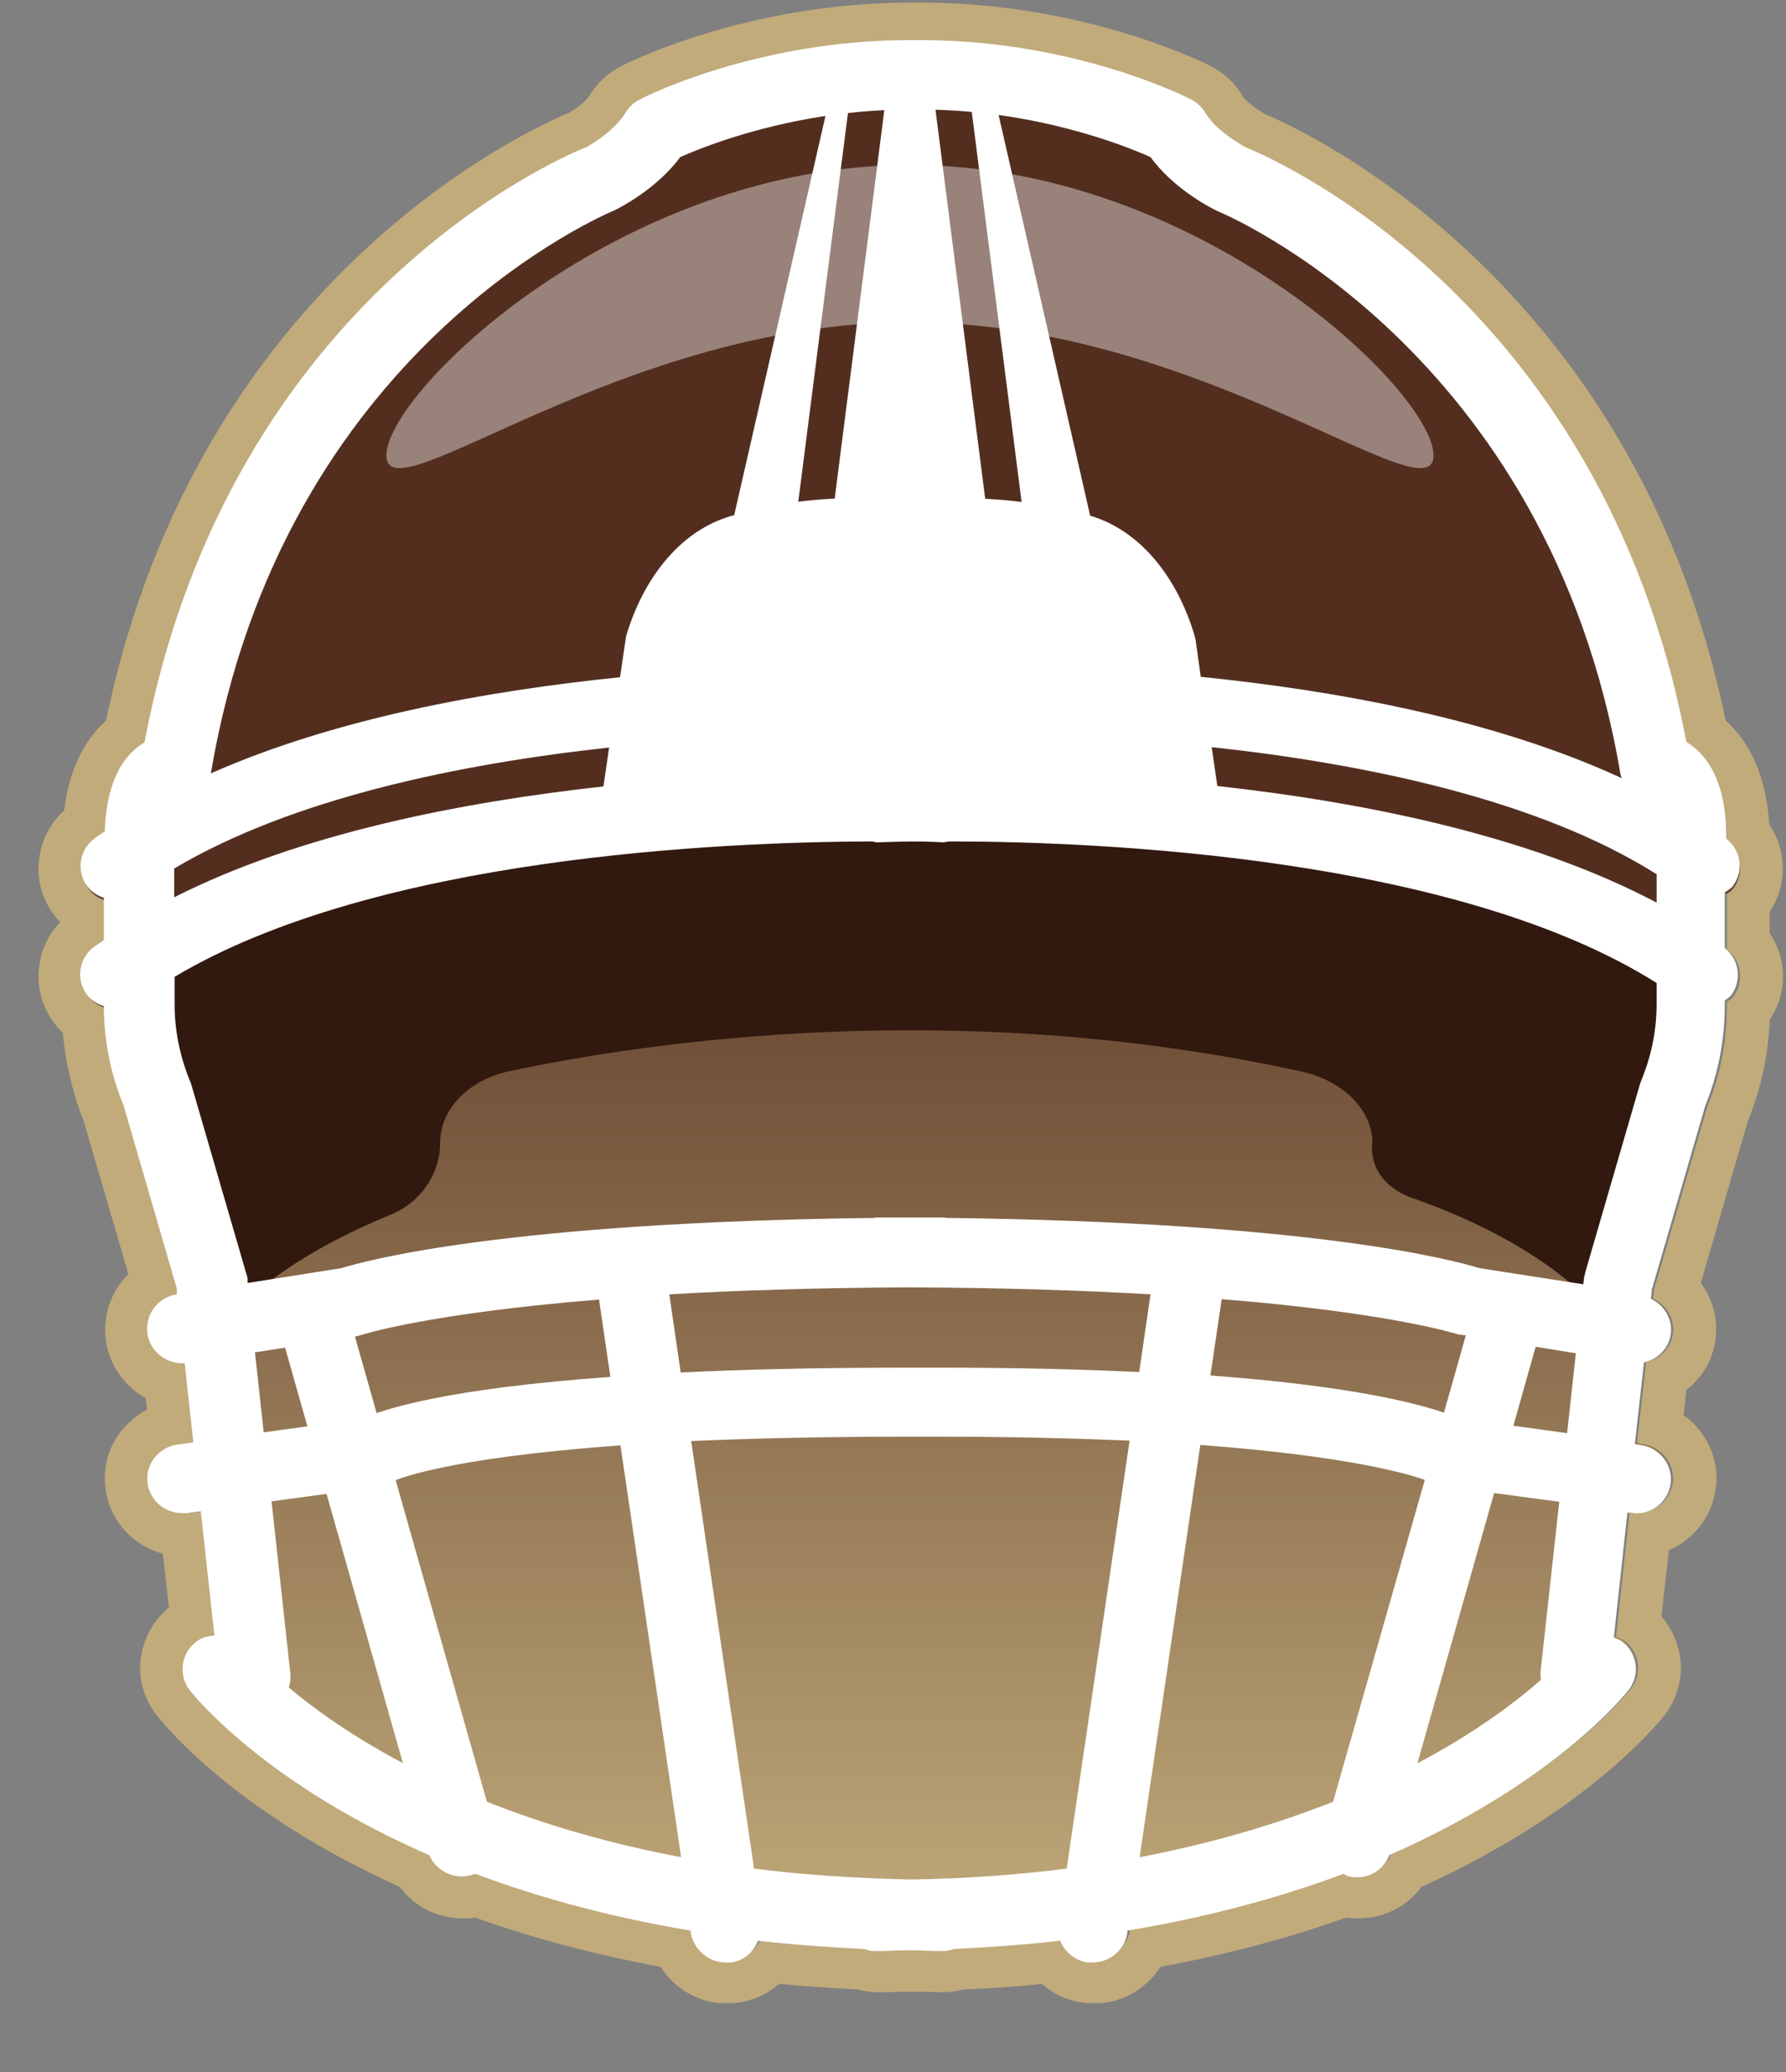 <svg width="25" height="29" viewBox="0 0 25 29" fill="none" xmlns="http://www.w3.org/2000/svg">
<rect x="0" y="0" width="25" height="29" fill="#808080" stroke="none"/>
<g clip-path="url(#clip0_2115_4106)">
<path d="M24.167 12.511C24.167 12.511 24.228 12.474 24.253 12.444C24.412 12.236 24.375 11.942 24.167 11.777C24.167 11.203 24.027 10.781 23.746 10.53C23.697 10.488 23.654 10.457 23.605 10.427C22.413 4.155 17.627 2.212 17.456 2.151C17.346 2.096 17.01 1.894 16.875 1.662C16.827 1.582 16.759 1.515 16.674 1.472C16.607 1.435 15.036 0.647 12.884 0.647H12.744C10.592 0.647 9.021 1.442 8.954 1.472C8.868 1.515 8.801 1.582 8.752 1.662C8.618 1.894 8.282 2.096 8.208 2.132C8.001 2.212 3.215 4.155 2.023 10.427C1.974 10.457 1.931 10.488 1.882 10.53C1.619 10.763 1.485 11.148 1.467 11.667C1.418 11.698 1.369 11.728 1.326 11.765C1.106 11.924 1.063 12.23 1.228 12.437C1.289 12.517 1.369 12.56 1.454 12.59V13.177C1.412 13.207 1.363 13.238 1.32 13.269C1.1 13.428 1.057 13.733 1.222 13.941C1.283 14.021 1.363 14.063 1.454 14.094C1.454 14.571 1.546 15.035 1.729 15.475L2.475 18.03V18.11C2.206 18.152 2.023 18.397 2.066 18.66C2.102 18.898 2.316 19.063 2.548 19.063C2.561 19.063 2.567 19.063 2.579 19.063L2.701 20.163L2.481 20.194C2.212 20.23 2.023 20.475 2.059 20.738C2.096 20.976 2.304 21.153 2.548 21.153C2.573 21.153 2.591 21.153 2.616 21.153L2.805 21.129L2.995 22.853C2.909 22.859 2.817 22.883 2.744 22.938C2.53 23.097 2.487 23.403 2.652 23.61C2.72 23.696 3.698 24.906 6.002 25.909C6.075 26.098 6.259 26.22 6.454 26.22C6.497 26.22 6.54 26.22 6.589 26.202C6.613 26.202 6.625 26.184 6.644 26.172C7.493 26.489 8.496 26.77 9.663 26.96V26.991C9.706 27.229 9.914 27.406 10.152 27.406C10.177 27.406 10.201 27.406 10.225 27.406C10.409 27.382 10.543 27.259 10.604 27.107C11.075 27.162 11.57 27.198 12.09 27.223C12.139 27.241 12.194 27.253 12.248 27.253C12.414 27.253 12.56 27.241 12.719 27.241C12.878 27.241 13.025 27.253 13.19 27.253C13.245 27.253 13.3 27.241 13.349 27.223C13.868 27.198 14.363 27.162 14.834 27.107C14.895 27.259 15.036 27.382 15.213 27.406C15.237 27.406 15.262 27.406 15.286 27.406C15.525 27.406 15.739 27.235 15.775 26.991V26.96C16.949 26.764 17.951 26.489 18.801 26.172C18.819 26.178 18.837 26.196 18.856 26.202C18.899 26.214 18.948 26.22 18.99 26.22C19.192 26.22 19.369 26.098 19.443 25.909C21.741 24.906 22.725 23.696 22.792 23.61C22.957 23.397 22.914 23.097 22.7 22.938C22.664 22.914 22.627 22.901 22.584 22.883L22.774 21.141H22.823C23.092 21.19 23.342 21.001 23.379 20.738C23.416 20.475 23.226 20.23 22.957 20.194L22.878 20.182L23.006 19.045C23.195 19.002 23.348 18.855 23.379 18.66C23.416 18.446 23.293 18.25 23.104 18.158L23.116 18.03L23.862 15.475C24.045 15.029 24.137 14.552 24.137 14.069V14.002C24.137 14.002 24.198 13.966 24.222 13.935C24.381 13.727 24.345 13.434 24.137 13.269V12.492L24.167 12.511Z" fill="url(#paint0_linear_2115_4106)"/>
<path d="M12.89 0.647C15.042 0.647 16.613 1.441 16.68 1.472C16.765 1.515 16.833 1.582 16.881 1.661C17.016 1.894 17.352 2.095 17.462 2.15C17.633 2.212 22.419 4.155 23.611 10.426C23.66 10.457 23.703 10.488 23.752 10.53C24.033 10.781 24.173 11.197 24.173 11.777C24.381 11.942 24.424 12.236 24.259 12.443C24.235 12.474 24.204 12.492 24.173 12.511V13.287C24.381 13.452 24.418 13.745 24.259 13.953C24.235 13.984 24.204 14.002 24.173 14.02V14.088C24.173 14.57 24.082 15.041 23.898 15.493L23.153 18.048L23.14 18.177C23.33 18.268 23.452 18.464 23.415 18.678C23.385 18.873 23.232 19.02 23.043 19.063L22.914 20.2L22.994 20.212C23.263 20.249 23.452 20.493 23.415 20.756C23.379 20.994 23.171 21.172 22.933 21.172C22.908 21.172 22.884 21.172 22.859 21.172H22.81L22.621 22.907C22.657 22.926 22.7 22.938 22.737 22.962C22.951 23.121 22.994 23.427 22.829 23.635C22.761 23.72 21.784 24.931 19.479 25.933C19.406 26.122 19.223 26.245 19.027 26.245C18.984 26.245 18.941 26.245 18.892 26.226C18.868 26.226 18.856 26.208 18.837 26.196C17.988 26.514 16.985 26.795 15.818 26.984V27.015C15.775 27.253 15.567 27.43 15.329 27.43C15.305 27.43 15.28 27.43 15.256 27.43C15.072 27.406 14.938 27.284 14.877 27.131C14.406 27.186 13.911 27.223 13.391 27.247C13.342 27.265 13.287 27.278 13.232 27.278C13.068 27.278 12.921 27.265 12.762 27.265C12.603 27.265 12.456 27.278 12.291 27.278C12.236 27.278 12.181 27.265 12.132 27.247C11.613 27.223 11.118 27.186 10.647 27.131C10.586 27.284 10.445 27.406 10.268 27.43C10.244 27.43 10.219 27.43 10.195 27.43C9.956 27.43 9.742 27.259 9.706 27.015V26.984C8.532 26.789 7.53 26.514 6.68 26.196C6.662 26.202 6.644 26.22 6.625 26.226C6.582 26.239 6.534 26.245 6.491 26.245C6.289 26.245 6.112 26.122 6.038 25.933C3.74 24.931 2.756 23.72 2.689 23.635C2.524 23.421 2.567 23.121 2.787 22.962C2.86 22.907 2.952 22.883 3.037 22.877L2.848 21.153L2.658 21.178C2.658 21.178 2.61 21.178 2.591 21.178C2.347 21.178 2.139 21 2.102 20.762C2.066 20.499 2.255 20.255 2.524 20.218L2.744 20.188L2.622 19.087C2.622 19.087 2.603 19.087 2.591 19.087C2.353 19.087 2.145 18.916 2.102 18.684C2.059 18.421 2.243 18.177 2.512 18.134L2.506 18.054L1.76 15.499C1.577 15.059 1.485 14.589 1.485 14.118C1.399 14.088 1.314 14.039 1.253 13.965C1.088 13.751 1.13 13.452 1.35 13.293C1.393 13.262 1.442 13.232 1.485 13.201V12.615C1.399 12.584 1.314 12.535 1.259 12.462C1.094 12.248 1.136 11.948 1.357 11.789C1.399 11.759 1.448 11.722 1.497 11.692C1.515 11.172 1.65 10.787 1.913 10.555C1.962 10.512 2.004 10.481 2.053 10.451C3.227 4.155 8.013 2.218 8.221 2.132C8.288 2.095 8.63 1.888 8.764 1.661C8.813 1.582 8.881 1.515 8.966 1.472C9.033 1.435 10.604 0.647 12.756 0.647H12.896M12.896 0.036H12.756C10.451 0.036 8.758 0.891 8.691 0.928C8.502 1.026 8.349 1.173 8.239 1.356C8.202 1.411 8.062 1.527 7.958 1.582C7.426 1.802 2.762 3.899 1.485 10.084C1.161 10.377 0.965 10.799 0.898 11.343C0.709 11.514 0.586 11.747 0.55 12.003C0.507 12.297 0.586 12.584 0.764 12.816C0.788 12.847 0.813 12.877 0.843 12.908C0.684 13.073 0.58 13.281 0.55 13.513C0.507 13.806 0.586 14.094 0.764 14.326C0.8 14.375 0.837 14.418 0.88 14.454C0.916 14.882 1.014 15.292 1.173 15.695L1.797 17.834C1.754 17.877 1.717 17.92 1.68 17.969C1.509 18.207 1.442 18.494 1.485 18.782C1.54 19.124 1.754 19.411 2.041 19.57L2.059 19.729C1.913 19.802 1.79 19.913 1.687 20.041C1.509 20.273 1.436 20.56 1.479 20.848C1.54 21.288 1.864 21.636 2.279 21.746L2.365 22.498C2.151 22.675 2.011 22.92 1.974 23.195C1.931 23.488 2.011 23.775 2.194 24.008C2.304 24.148 3.294 25.371 5.598 26.41C5.8 26.685 6.124 26.85 6.479 26.85C6.534 26.85 6.595 26.85 6.65 26.838C7.45 27.125 8.324 27.357 9.247 27.528C9.443 27.84 9.791 28.042 10.176 28.042C10.225 28.042 10.28 28.042 10.329 28.029C10.549 27.999 10.745 27.907 10.904 27.767C11.24 27.797 11.607 27.822 12.01 27.846C12.083 27.864 12.169 27.883 12.273 27.883C12.377 27.883 12.475 27.883 12.579 27.877C12.64 27.877 12.695 27.877 12.756 27.877C12.792 27.877 12.854 27.877 12.909 27.877C13.006 27.877 13.11 27.883 13.214 27.883C13.318 27.883 13.404 27.864 13.477 27.846C13.88 27.828 14.247 27.803 14.583 27.767C14.742 27.907 14.938 27.999 15.152 28.029C15.207 28.036 15.256 28.042 15.311 28.042C15.696 28.042 16.044 27.84 16.246 27.528C17.169 27.357 18.043 27.125 18.843 26.838C18.898 26.844 18.96 26.85 19.015 26.85C19.369 26.85 19.693 26.685 19.895 26.41C22.199 25.365 23.189 24.142 23.299 24.008C23.477 23.775 23.556 23.488 23.519 23.201C23.489 22.987 23.397 22.785 23.256 22.626L23.36 21.697C23.703 21.551 23.959 21.233 24.014 20.848C24.057 20.56 23.984 20.273 23.807 20.041C23.739 19.949 23.66 19.876 23.568 19.809L23.605 19.454C23.819 19.289 23.965 19.051 24.008 18.776C24.057 18.476 23.978 18.189 23.807 17.957L24.467 15.689C24.65 15.237 24.754 14.76 24.772 14.271C25.023 13.904 25.017 13.421 24.772 13.061V12.761C25.023 12.388 25.011 11.899 24.766 11.539C24.724 10.903 24.522 10.414 24.155 10.084C22.878 3.905 18.189 1.796 17.713 1.6C17.609 1.545 17.444 1.417 17.401 1.356C17.297 1.173 17.138 1.026 16.955 0.928C16.881 0.891 15.188 0.036 12.89 0.036L12.896 0.036Z" fill="#C1AB7B"/>
<path d="M19.21 15.958C19.186 15.506 18.776 15.12 18.22 14.998C13.355 13.929 9.003 14.595 7.132 14.992C6.558 15.114 6.161 15.524 6.161 15.995C6.161 16.435 5.886 16.832 5.464 17.003C3.263 17.902 2.793 18.996 2.793 18.996L1.717 13.916C10.372 7.658 24.082 13.861 24.082 13.861L22.774 18.959C22.774 18.959 22.376 17.694 19.797 16.777C19.797 16.777 19.137 16.6 19.21 15.964V15.958Z" fill="#31190F"/>
<path d="M23.379 13.226C23.379 5.879 17.089 2.597 17.089 2.597L16.069 1.729C14.993 1.399 13.404 0.897 12.737 1.05C12.071 0.904 10.482 1.405 9.406 1.729L6.625 3.11C6.625 3.11 2.285 8.446 2.224 13.018C2.224 13.018 5.177 11.294 12.523 11.227C19.876 11.3 23.379 13.226 23.379 13.226Z" fill="#532E1F"/>
<path d="M6.466 26.263C6.252 26.263 6.051 26.122 5.989 25.909L3.881 18.476C3.807 18.219 3.96 17.95 4.223 17.877C4.486 17.804 4.755 17.956 4.828 18.213L6.937 25.646C7.01 25.902 6.857 26.171 6.594 26.245C6.552 26.257 6.503 26.263 6.46 26.263H6.466Z" fill="white"/>
<path d="M13.957 1.516H11.579L9.989 8.471H15.546L13.957 1.516Z" fill="white"/>
<path d="M11.273 8.221L12.209 0.897H13.265L14.201 8.221H11.273Z" fill="white" stroke="#532E1F" stroke-width="0.5"/>
<path d="M8.807 11.472L9.162 9.008C9.388 8.244 9.871 7.7 10.433 7.584C11.001 7.468 11.16 7.364 12.493 7.364H12.927C14.253 7.364 14.479 7.468 15.048 7.584C15.61 7.7 16.093 8.244 16.319 9.008L16.674 11.472" fill="white"/>
<path d="M24.167 12.474C24.167 12.474 24.228 12.437 24.253 12.407C24.412 12.199 24.375 11.905 24.167 11.741C24.167 11.16 24.026 10.738 23.745 10.488C23.696 10.445 23.654 10.414 23.605 10.384C22.413 4.088 17.627 2.138 17.456 2.071C17.346 2.016 17.01 1.814 16.875 1.582C16.826 1.503 16.759 1.435 16.674 1.393C16.606 1.356 15.036 0.561 12.884 0.561H12.743C10.592 0.561 9.021 1.356 8.954 1.393C8.868 1.435 8.801 1.503 8.752 1.582C8.618 1.814 8.281 2.022 8.208 2.059C8 2.138 3.214 4.088 2.023 10.39C1.974 10.42 1.931 10.451 1.882 10.494C1.619 10.726 1.485 11.117 1.466 11.637C1.417 11.667 1.369 11.698 1.326 11.734C1.106 11.893 1.063 12.199 1.228 12.413C1.289 12.492 1.369 12.535 1.454 12.566V13.159C1.411 13.189 1.362 13.22 1.32 13.25C1.1 13.409 1.057 13.715 1.222 13.929C1.283 14.008 1.362 14.051 1.454 14.082C1.454 14.558 1.546 15.029 1.729 15.469L2.475 18.036V18.116C2.206 18.158 2.023 18.403 2.065 18.672C2.102 18.91 2.316 19.081 2.554 19.081C2.567 19.081 2.573 19.081 2.585 19.081L2.707 20.188L2.487 20.218C2.218 20.255 2.029 20.499 2.065 20.762C2.102 21.007 2.31 21.178 2.554 21.178C2.579 21.178 2.597 21.178 2.622 21.178L2.811 21.153L3.001 22.889C2.915 22.895 2.823 22.92 2.75 22.975C2.536 23.134 2.493 23.439 2.652 23.653C2.75 23.775 4.687 26.19 9.669 27.021V27.052C9.712 27.29 9.92 27.467 10.158 27.467C10.182 27.467 10.207 27.467 10.231 27.467C10.415 27.443 10.549 27.32 10.61 27.162C11.081 27.217 11.576 27.253 12.095 27.278C12.144 27.296 12.199 27.308 12.254 27.308C12.419 27.308 12.566 27.296 12.725 27.296C12.884 27.296 13.031 27.308 13.196 27.308C13.251 27.308 13.306 27.296 13.355 27.278C13.874 27.253 14.369 27.217 14.84 27.162C14.901 27.314 15.042 27.437 15.219 27.467C15.243 27.467 15.268 27.467 15.292 27.467C15.53 27.467 15.745 27.296 15.781 27.052V27.021C16.955 26.825 17.957 26.544 18.807 26.226C18.825 26.233 18.843 26.251 18.862 26.257C18.904 26.269 18.953 26.275 18.996 26.275C19.198 26.275 19.375 26.153 19.448 25.964C21.747 24.955 22.731 23.739 22.798 23.653C22.963 23.439 22.92 23.14 22.706 22.975C22.67 22.95 22.633 22.938 22.59 22.92L22.78 21.172H22.828C23.097 21.221 23.348 21.031 23.385 20.768C23.421 20.505 23.232 20.261 22.963 20.224L22.884 20.212L23.012 19.069C23.201 19.026 23.354 18.88 23.385 18.684C23.421 18.47 23.299 18.268 23.11 18.177L23.122 18.048L23.868 15.481C24.051 15.029 24.143 14.558 24.143 14.069V14.002C24.143 14.002 24.204 13.965 24.228 13.935C24.387 13.727 24.35 13.434 24.143 13.268V12.492L24.167 12.474ZM8.612 2.939C8.673 2.908 9.192 2.646 9.522 2.199C9.889 2.034 11.148 1.533 12.743 1.533H12.884C14.479 1.533 15.738 2.034 16.105 2.199C16.429 2.646 16.955 2.914 17.046 2.957C17.095 2.976 21.673 4.864 22.682 10.83C22.682 10.848 22.694 10.867 22.7 10.891C20.928 10.072 18.733 9.668 16.808 9.473L16.735 8.953L16.722 8.898C16.447 7.975 15.854 7.334 15.133 7.187L14.895 7.138C14.467 7.04 14.094 6.961 12.927 6.961H12.493C11.356 6.961 11.026 7.034 10.616 7.132C10.537 7.15 10.451 7.169 10.354 7.193C9.632 7.34 9.039 7.981 8.764 8.904L8.679 9.479C6.815 9.668 4.694 10.053 2.952 10.824C3.954 4.858 8.526 2.976 8.612 2.939ZM2.438 12.156C4.095 11.172 6.442 10.689 8.526 10.463L8.447 11.007C6.454 11.227 4.199 11.667 2.438 12.559V12.156ZM3.569 18.928L4.969 18.708L5.06 18.684C5.06 18.684 5.971 18.384 8.385 18.189L8.544 19.271C6.258 19.436 5.378 19.717 5.073 19.858L3.691 20.047L3.569 18.928ZM4.04 23.623C4.064 23.561 4.07 23.488 4.064 23.421L3.801 21.013L5.293 20.811L5.397 20.787L5.476 20.744C5.513 20.725 6.148 20.414 8.685 20.23L9.534 25.994C6.595 25.438 4.859 24.307 4.04 23.616V23.623ZM9.369 18.116C10.305 18.061 11.429 18.024 12.737 18.018C14.051 18.024 15.176 18.061 16.105 18.116L15.946 19.203C15.164 19.167 14.265 19.142 13.208 19.142H12.664C11.429 19.142 10.402 19.167 9.528 19.21L9.369 18.116ZM14.931 26.153C14.259 26.239 13.526 26.294 12.743 26.306C11.961 26.288 11.227 26.239 10.555 26.153L9.675 20.169C10.506 20.133 11.496 20.108 12.67 20.108H13.214C14.21 20.108 15.072 20.133 15.812 20.163L14.931 26.153ZM18.66 25.218C17.902 25.517 17.004 25.793 15.952 25.994L16.802 20.224C18.856 20.377 19.711 20.628 19.944 20.713L18.66 25.218ZM16.942 19.259L17.101 18.183C19.516 18.378 20.408 18.678 20.42 18.678L20.518 18.69L20.212 19.772C19.785 19.625 18.843 19.393 16.949 19.252L16.942 19.259ZM21.576 23.506C21.221 23.818 20.659 24.246 19.84 24.68L20.915 20.897L21.826 21.019L21.563 23.409C21.563 23.439 21.563 23.47 21.569 23.506H21.576ZM21.936 20.059L21.184 19.955L21.496 18.849L22.058 18.941L21.936 20.059ZM23.189 14.051C23.189 14.418 23.116 14.778 22.975 15.12C22.969 15.139 22.963 15.151 22.957 15.169L22.193 17.798C22.193 17.798 22.181 17.853 22.174 17.877L22.162 17.975L20.708 17.749C20.371 17.645 18.422 17.107 13.245 17.046C13.232 17.046 13.226 17.04 13.214 17.04C13.049 17.04 12.902 17.04 12.743 17.04C12.585 17.04 12.438 17.04 12.273 17.04C12.261 17.04 12.254 17.04 12.242 17.046C7.071 17.107 5.115 17.645 4.779 17.749L3.465 17.957V17.883C3.465 17.883 3.447 17.828 3.441 17.804L2.677 15.176C2.677 15.176 2.664 15.145 2.658 15.127C2.518 14.784 2.444 14.424 2.444 14.057V13.672C5.262 11.991 10.115 11.783 12.199 11.777C12.23 11.777 12.261 11.796 12.297 11.789C12.309 11.789 12.468 11.783 12.737 11.777C13.018 11.777 13.184 11.789 13.196 11.789C13.232 11.789 13.263 11.777 13.3 11.777C15.421 11.777 20.396 11.997 23.189 13.758V14.057V14.051ZM23.189 12.633C21.41 11.692 19.088 11.227 17.04 11.001L16.961 10.457C19.106 10.689 21.533 11.19 23.189 12.236V12.633Z" fill="white"/>
<path opacity="0.4" d="M20.066 6.374C20.066 7.266 16.784 4.51 12.737 4.51C8.691 4.51 5.409 7.266 5.409 6.374C5.409 5.482 8.691 2.309 12.737 2.309C16.784 2.309 20.066 5.482 20.066 6.374Z" fill="white"/>
<path d="M9.308 10.921C9.308 10.921 12.976 10.665 16.166 10.921L15.903 9.094C15.903 9.094 15.934 7.786 13.642 7.786C11.228 7.786 11.973 7.786 11.973 7.786C11.973 7.786 9.92 7.67 9.571 9.094L9.308 10.921Z" fill="white"/>
</g>
<defs>
<linearGradient id="paint0_linear_2115_4106" x1="12.737" y1="0.647" x2="12.737" y2="27.406" gradientUnits="userSpaceOnUse">
<stop offset="0.336" stop-color="#532E1F"/>
<stop offset="1" stop-color="#C1AB7B"/>
</linearGradient>
<clipPath id="clip0_2115_4106">
<rect width="24.43" height="28" fill="white" transform="translate(0.531 0.036)"/>
</clipPath>
</defs>
</svg>
